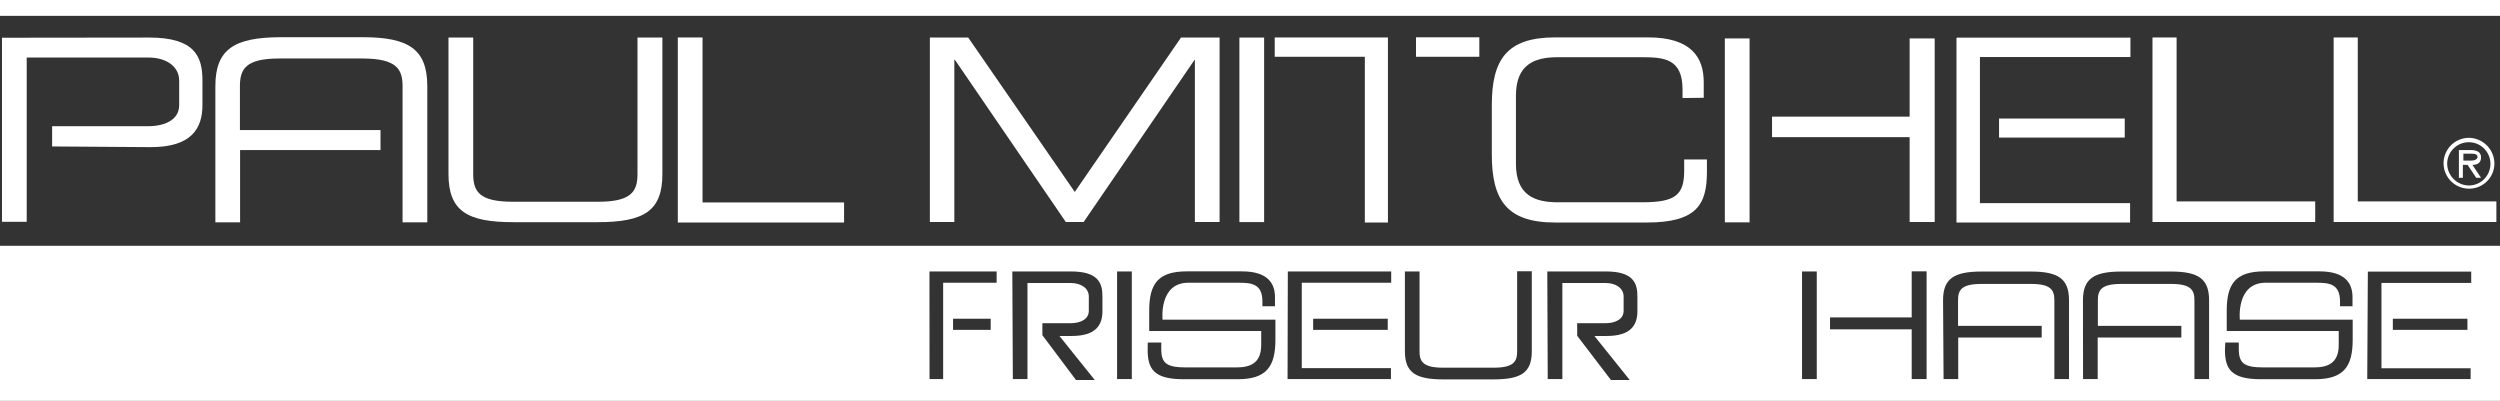 <svg xmlns="http://www.w3.org/2000/svg" viewBox="0 0 290.2 46.53"><rect x="0" y="0" width="290.2" height="46.53" fill="#333333" stroke="none"/><defs><style>.cls-1{fill:#fff;}</style></defs><title>logo-white@3x</title><g id="Ebene_2" data-name="Ebene 2"><g id="Ebene_1-2" data-name="Ebene 1"><path class="cls-1" d="M17.16,14.65H6.05V17l11.45.08c4.71,0,6-2.14,6-4.9V9.36c0-2.76-.84-5-6.17-5L.23,4.38V25.75H3.1V6.68H17.24c2.11,0,3.56,1.07,3.56,2.68V12.2C20.8,13.81,19.31,14.65,17.16,14.65Z"/><rect class="cls-1" x="164.37" y="4.33" width="7.35" height="2.26"/><polygon class="cls-1" points="161.11 25.83 161.11 4.35 147.97 4.35 147.97 6.59 158.43 6.59 158.43 25.83 161.11 25.83"/><path class="cls-1" d="M0,46.53H290.2v-18H0Zm115-8.24h-4.37V37H115Zm159.86-6.76h0v0h12v1.31H276.44v9.91h10.35V44h-12ZM286.42,37v1.29h-8.66V37Zm-28.11,2.76h1.57v.76c0,1.66.64,2.13,2.89,2.13h5.82c1.59,0,2.89-.47,2.89-2.6V38.42h-13V36.07c0-3.1,1-4.57,4.37-4.57h6.39c3,0,3.84,1.39,3.84,3v1.05h-1.45V35c0-2.09-1.3-2.18-2.82-2.18H263c-3.46,0-3,4.29-3,4.29l13.1,0,0,2.31c0,3.09-1,4.6-4.37,4.6h-6.3c-3.46,0-4.16-1.21-4.16-3.43Zm-16.52-4.92c0-2.51,1.3-3.32,4.46-3.32H252c3.14,0,4.43.81,4.43,3.32V44h-1.7V34.83c0-1.17-.43-1.87-2.68-1.87h-5.82c-2.3,0-2.71.7-2.71,1.87v3h9.69v1.35H243.5V44h-1.7Zm-16.24,0c0-2.51,1.3-3.32,4.46-3.32h5.73c3.14,0,4.43.81,4.43,3.32V44h-1.7V34.83c0-1.17-.43-1.87-2.68-1.87H230c-2.3,0-2.71.7-2.71,1.87v3H237v1.35h-9.69V44h-1.7Zm-13.12,2h9.48V31.5h1.73V44h-1.73V38.23h-9.48Zm-3.25-5.33h1.71V44h-1.71Zm-29.57,0,6.8,0c3.16,0,3.68,1.33,3.66,2.95v1.66c0,1.62-.77,2.88-3.57,2.88l-1.42,0,4.1,5.11H187l-3.92-5.13V37.52h3.23c1.27,0,2.16-.5,2.16-1.44V34.42c0-.94-.86-1.57-2.11-1.57h-5V44h-1.7Zm-16.53,0h1.7v9.28c0,1.18.41,1.89,2.73,1.89h5.89c2.3,0,2.71-.71,2.71-1.89V31.49h1.7v9.28c0,2.52-1.27,3.27-4.48,3.27h-5.77c-3.18,0-4.48-.75-4.48-3.27Zm-13.59,0h0v0h12v1.31H151.11v9.91h10.35V44h-12ZM161.09,37v1.29h-8.66V37Zm-27.86,2.76h1.57v.76c0,1.66.64,2.13,2.89,2.13h5.82c1.59,0,2.89-.47,2.89-2.6V38.42h-13V36.07c0-3.1,1-4.57,4.37-4.57h6.39c3,0,3.84,1.39,3.84,3v1.05h-1.46V35c0-2.09-1.3-2.18-2.82-2.18h-5.77c-3.46,0-3,4.29-3,4.29l13.1,0,0,2.31c0,3.09-1,4.6-4.37,4.6h-6.3c-3.46,0-4.16-1.21-4.16-3.43Zm-3.56-8.25h1.71V44h-1.71Zm-12.16,0,6.8,0c3.16,0,3.68,1.33,3.66,2.95v1.66c0,1.62-.77,2.88-3.57,2.88l-1.42,0,4.1,5.11h-2.18L121,38.91V37.52h3.23c1.27,0,2.16-.5,2.16-1.44V34.42c0-.94-.86-1.57-2.12-1.57h-5V44h-1.7Zm-9.62,0h7.8v1.31h-6.21V44H107.9Z"/><rect class="cls-1" width="290.2" height="1.84"/><polygon class="cls-1" points="78.68 4.35 78.68 25.83 97.98 25.83 97.98 23.5 81.55 23.5 81.55 4.35 78.68 4.35"/><path class="cls-1" d="M52.06,4.36V20.2c0,4.31,2.18,5.59,7.55,5.59h9.73c5.4,0,7.55-1.28,7.55-5.59V4.36H74V20.2c0,2-.69,3.22-4.56,3.22H59.53c-3.91,0-4.6-1.2-4.6-3.22V4.36Z"/><polygon class="cls-1" points="141.57 25.77 141.57 4.36 137.09 4.36 124.76 22.28 112.39 4.36 107.94 4.36 107.94 25.77 110.78 25.77 110.78 6.95 110.85 6.95 123.72 25.77 125.79 25.77 138.66 6.95 138.7 6.95 138.7 25.77 141.57 25.77"/><rect class="cls-1" x="143.87" y="4.36" width="2.87" height="21.42"/><path class="cls-1" d="M197.77,11.35V9.54c0-2.81-1.38-5.2-6.47-5.2H180.53c-5.59,0-7.36,2.54-7.36,7.85v5.74c0,5.32,1.76,7.9,7.36,7.9h10.61c5.82,0,7-2.08,7-5.89V18.51h-2.64v1.31c0,2.85-1.07,3.66-4.87,3.66h-9.8c-2.68,0-4.86-.81-4.86-4.47v-7.9c0-3.66,2.18-4.47,4.86-4.47h9.73c2.57,0,4.75.15,4.75,3.74v1Z"/><polygon class="cls-1" points="249.86 4.35 249.86 25.77 268.75 25.77 268.75 23.38 252.66 23.38 252.66 4.35 249.86 4.35"/><polygon class="cls-1" points="270.89 4.35 270.89 25.77 289.78 25.77 289.78 23.38 273.69 23.38 273.69 4.35 270.89 4.35"/><path class="cls-1" d="M49.6,25.81V10c0-4.29-2.18-5.68-7.47-5.68H32.48C27.16,4.35,25,5.74,25,10V25.81h2.87V17.42H44.17V15.1H27.85V10c0-2,.69-3.21,4.56-3.21h9.81C46,6.83,46.73,8,46.73,10V25.81Z"/><rect class="cls-1" x="200.22" y="4.46" width="2.87" height="21.35"/><polygon class="cls-1" points="224.58 25.77 224.58 4.46 221.67 4.46 221.67 13.54 205.7 13.54 205.7 15.92 221.67 15.92 221.67 25.77 224.58 25.77"/><polygon class="cls-1" points="247.3 4.37 227.15 4.37 227.15 4.41 227.11 4.41 227.11 25.83 247.26 25.83 247.26 23.58 229.83 23.58 229.83 6.62 247.3 6.62 247.3 4.37"/><rect class="cls-1" x="232.05" y="13.76" width="14.59" height="2.21"/><path class="cls-1" d="M287.44,20.64H288l-1-1.5c.57,0,1-.23,1-.88s-.57-.84-1.15-.84h-1.42v3.22h.46v-1.5h.54l.11.15Zm-1.49-2v-.8h.84c.34,0,.8,0,.8.38s-.61.46-1,.42Z"/><path class="cls-1" d="M289.55,19a3,3,0,0,0-2.95-3,2.95,2.95,0,1,0,0,5.9A2.93,2.93,0,0,0,289.55,19Zm-5.48,0a2.51,2.51,0,1,1,2.53,2.53A2.55,2.55,0,0,1,284.07,19Z"/></g></g></svg>